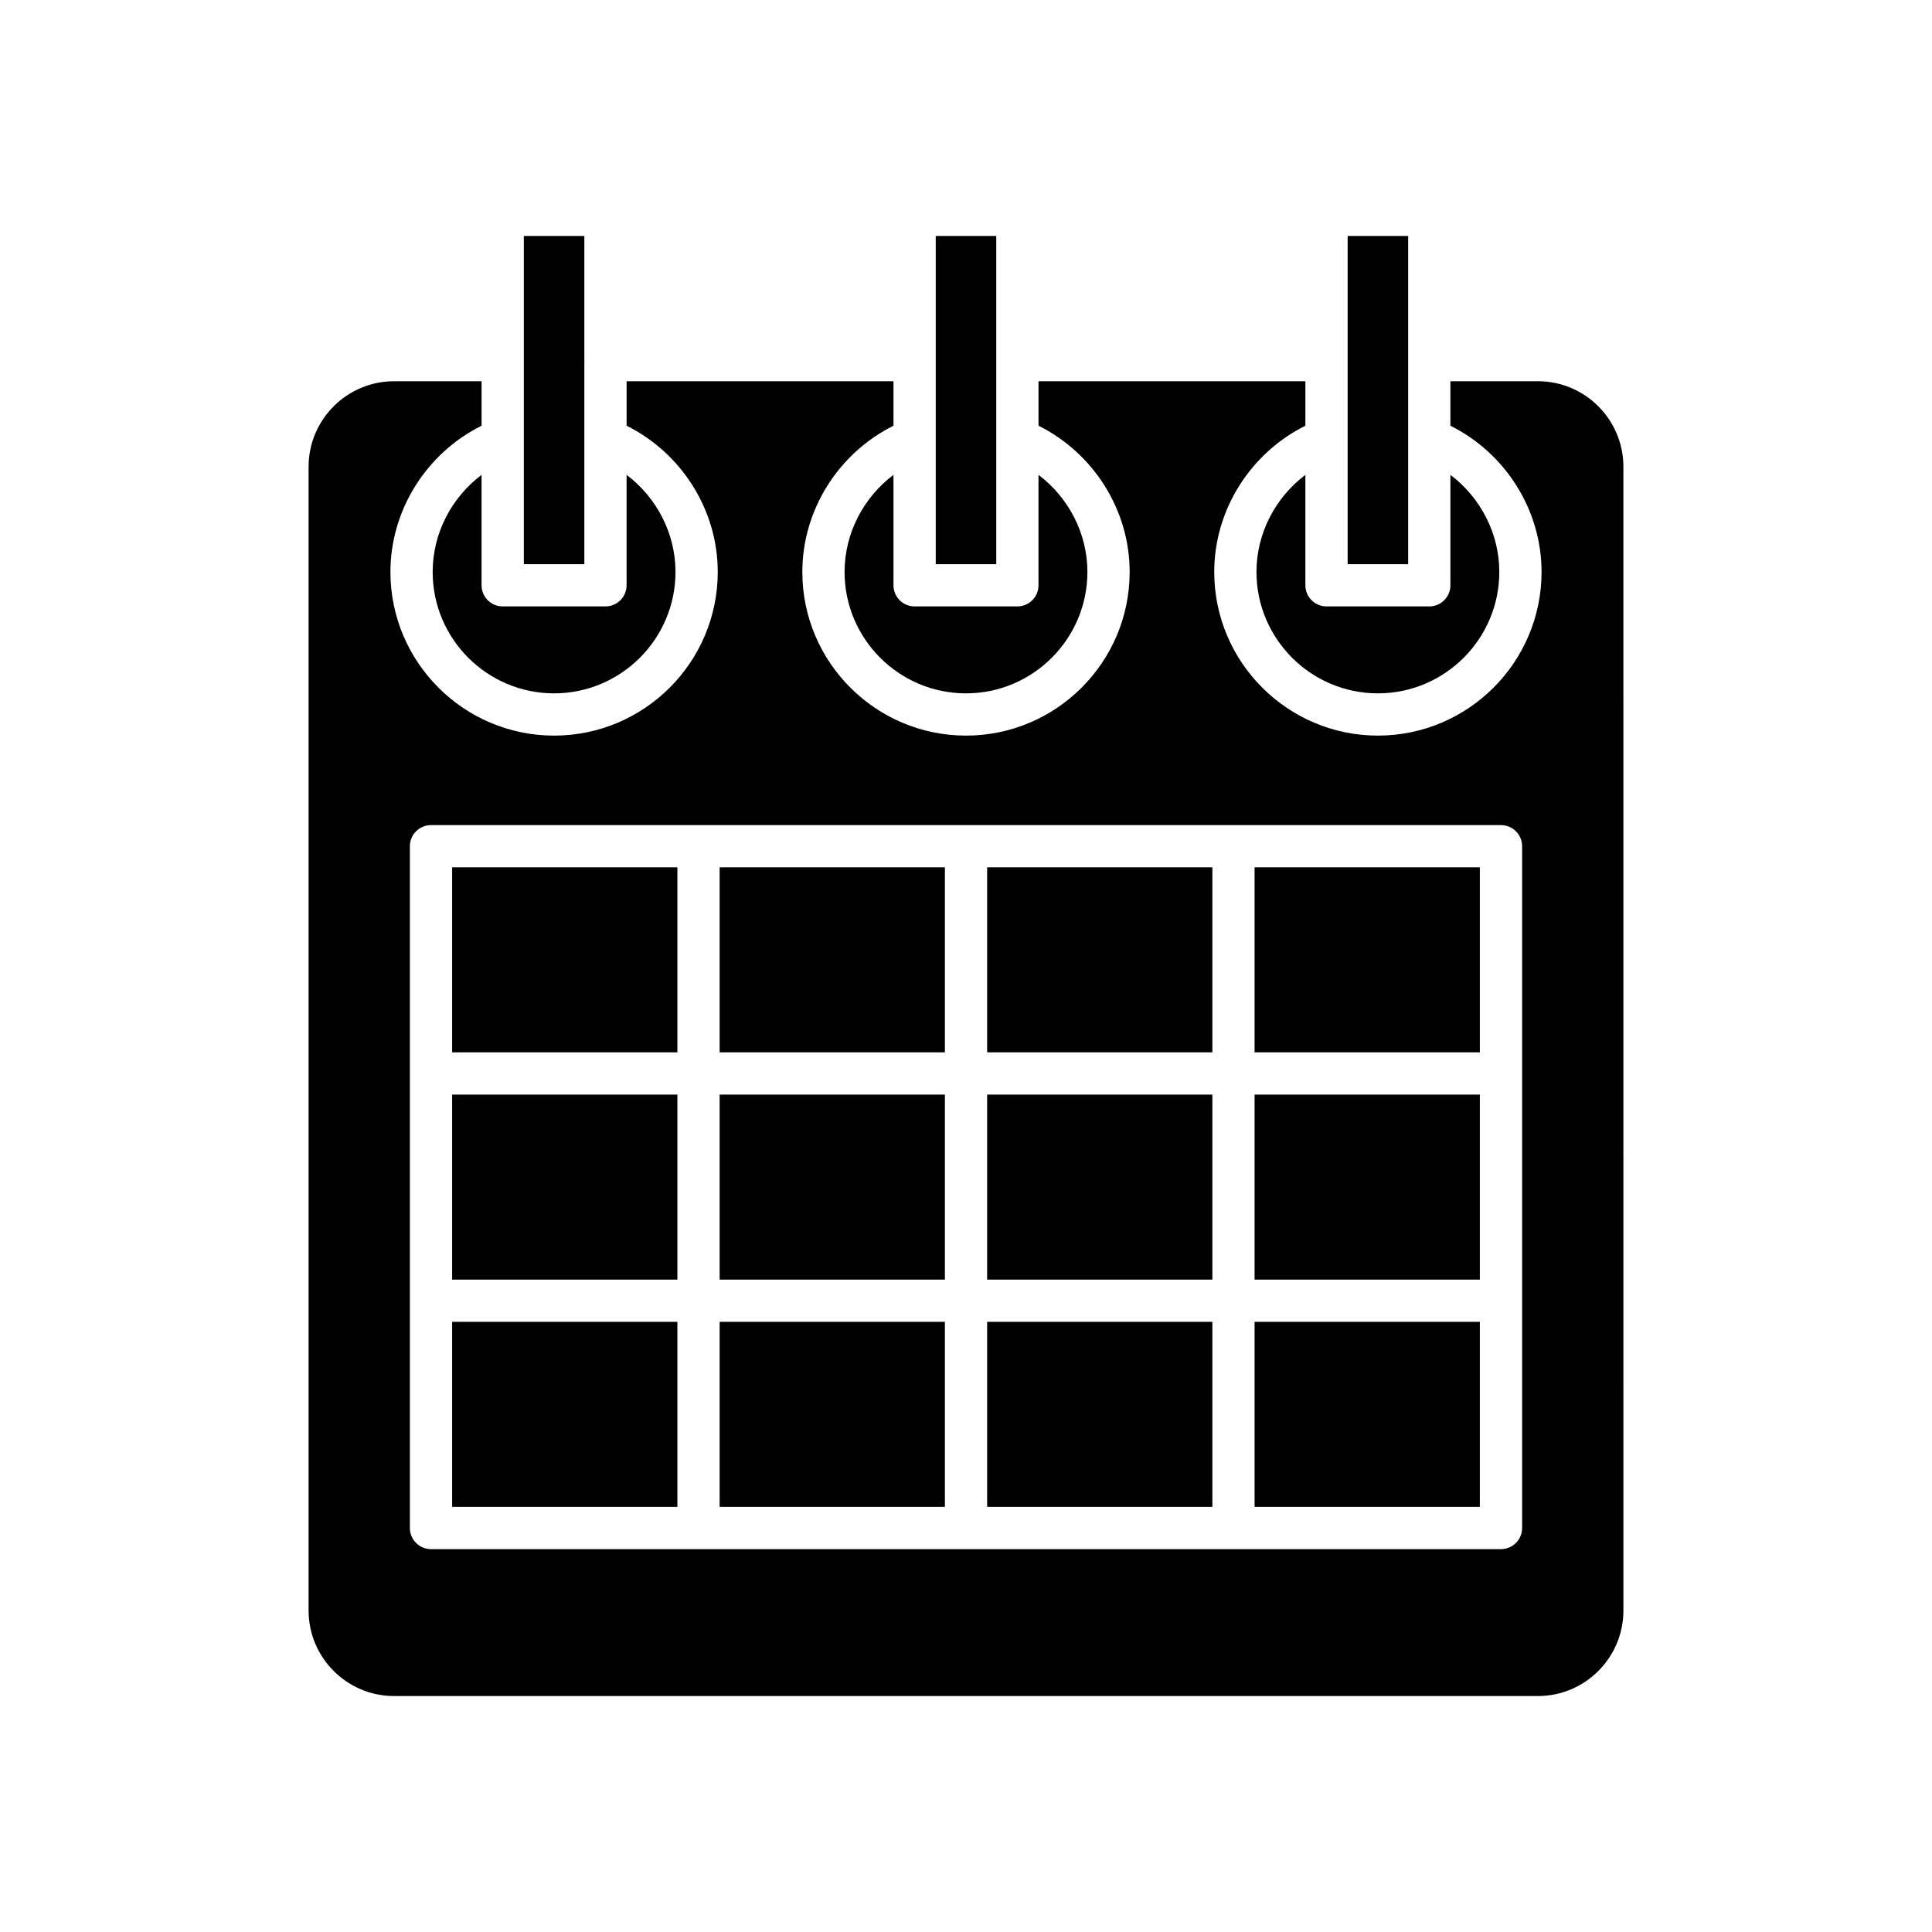 <?xml version="1.0" encoding="UTF-8"?>
<!-- Uploaded to: SVG Repo, www.svgrepo.com, Generator: SVG Repo Mixer Tools -->
<svg fill="#000000" width="800px" height="800px" version="1.1" viewBox="144 144 512 512" xmlns="http://www.w3.org/2000/svg">
 <g>
  <path d="m282.82 293.52h16.039v-32.992-0.066-21c0-0.008-0.004-0.016-0.004-0.027 0-0.008 0.004-0.016 0.004-0.027v-32.875h-16.039v32.887c0 0.004 0.004 0.008 0.004 0.012 0 0-0.004 0.008-0.004 0.016z"/>
  <path d="m271.62 299.11v-29.266c-7.961 5.996-12.961 15.496-12.961 25.723 0 17.742 14.434 32.176 32.176 32.176 17.742 0 32.176-14.434 32.176-32.176 0-10.23-5-19.73-12.961-25.727v29.266c0 3.09-2.508 5.598-5.598 5.598h-27.234c-3.09 0.004-5.598-2.504-5.598-5.594z"/>
  <path d="m501.14 293.52h16.039v-32.992-0.066-21.012c0-0.004-0.004-0.008-0.004-0.008 0-0.008 0.004-0.016 0.004-0.02v-32.887h-16.039v32.875c0 0.008 0.004 0.016 0.004 0.027 0 0.008-0.004 0.016-0.004 0.027z"/>
  <path d="m489.94 299.11v-29.266c-7.961 5.996-12.961 15.496-12.961 25.723 0 17.742 14.434 32.176 32.176 32.176s32.176-14.434 32.176-32.176c0-10.23-5-19.73-12.961-25.727v29.266c0 3.09-2.508 5.598-5.598 5.598h-27.234c-3.09 0.004-5.598-2.504-5.598-5.594z"/>
  <path d="m391.98 293.52h16.039v-32.992-0.066-53.93h-16.039v32.875c0 0.008 0.004 0.016 0.004 0.027 0 0.008-0.004 0.016-0.004 0.027z"/>
  <path d="m367.82 295.57c0 17.742 14.434 32.176 32.176 32.176 17.742 0 32.176-14.434 32.176-32.176 0-10.23-5-19.73-12.961-25.727v29.266c0 3.09-2.508 5.598-5.598 5.598h-27.234c-3.09 0-5.598-2.508-5.598-5.598v-29.266c-7.961 6-12.961 15.5-12.961 25.727z"/>
  <path d="m334.71 494.3h59.695v49.031h-59.695z"/>
  <path d="m334.71 373.85h59.695v49.031h-59.695z"/>
  <path d="m334.71 434.08h59.695v49.031h-59.695z"/>
  <path d="m405.6 494.3h59.691v49.031h-59.691z"/>
  <path d="m263.82 494.3h59.695v49.031h-59.695z"/>
  <path d="m263.82 373.85h59.695v49.031h-59.695z"/>
  <path d="m263.82 434.08h59.695v49.031h-59.695z"/>
  <path d="m476.48 494.3h59.695v49.031h-59.695z"/>
  <path d="m225.78 267.69v303.12c0 12.492 10.164 22.66 22.66 22.66h303.12c12.492 0 22.66-10.164 22.66-22.66l-0.004-303.12c0-12.496-10.164-22.66-22.66-22.66h-23.184v11.789c14.559 7.254 24.156 22.297 24.156 38.754 0 23.918-19.457 43.371-43.371 43.371-23.918 0-43.371-19.457-43.371-43.371 0-16.457 9.602-31.5 24.156-38.754v-11.789h-70.727v11.789c14.559 7.254 24.156 22.297 24.156 38.754 0 23.918-19.457 43.371-43.371 43.371-23.918 0-43.371-19.457-43.371-43.371 0-16.457 9.602-31.5 24.156-38.754v-11.789h-70.73v11.789c14.559 7.254 24.156 22.297 24.156 38.754 0 23.918-19.457 43.371-43.371 43.371-23.918 0-43.371-19.457-43.371-43.371 0-16.457 9.602-31.5 24.156-38.754v-11.789h-23.184c-12.496 0-22.66 10.168-22.66 22.66zm26.84 100.57c0-3.09 2.508-5.598 5.598-5.598h283.56c3.09 0 5.598 2.508 5.598 5.598v180.68c0 3.09-2.508 5.598-5.598 5.598h-283.56c-3.09 0-5.598-2.508-5.598-5.598z"/>
  <path d="m476.48 373.85h59.695v49.031h-59.695z"/>
  <path d="m405.6 434.08h59.691v49.031h-59.691z"/>
  <path d="m476.48 434.08h59.695v49.031h-59.695z"/>
  <path d="m405.6 373.85h59.691v49.031h-59.691z"/>
 </g>
</svg>
